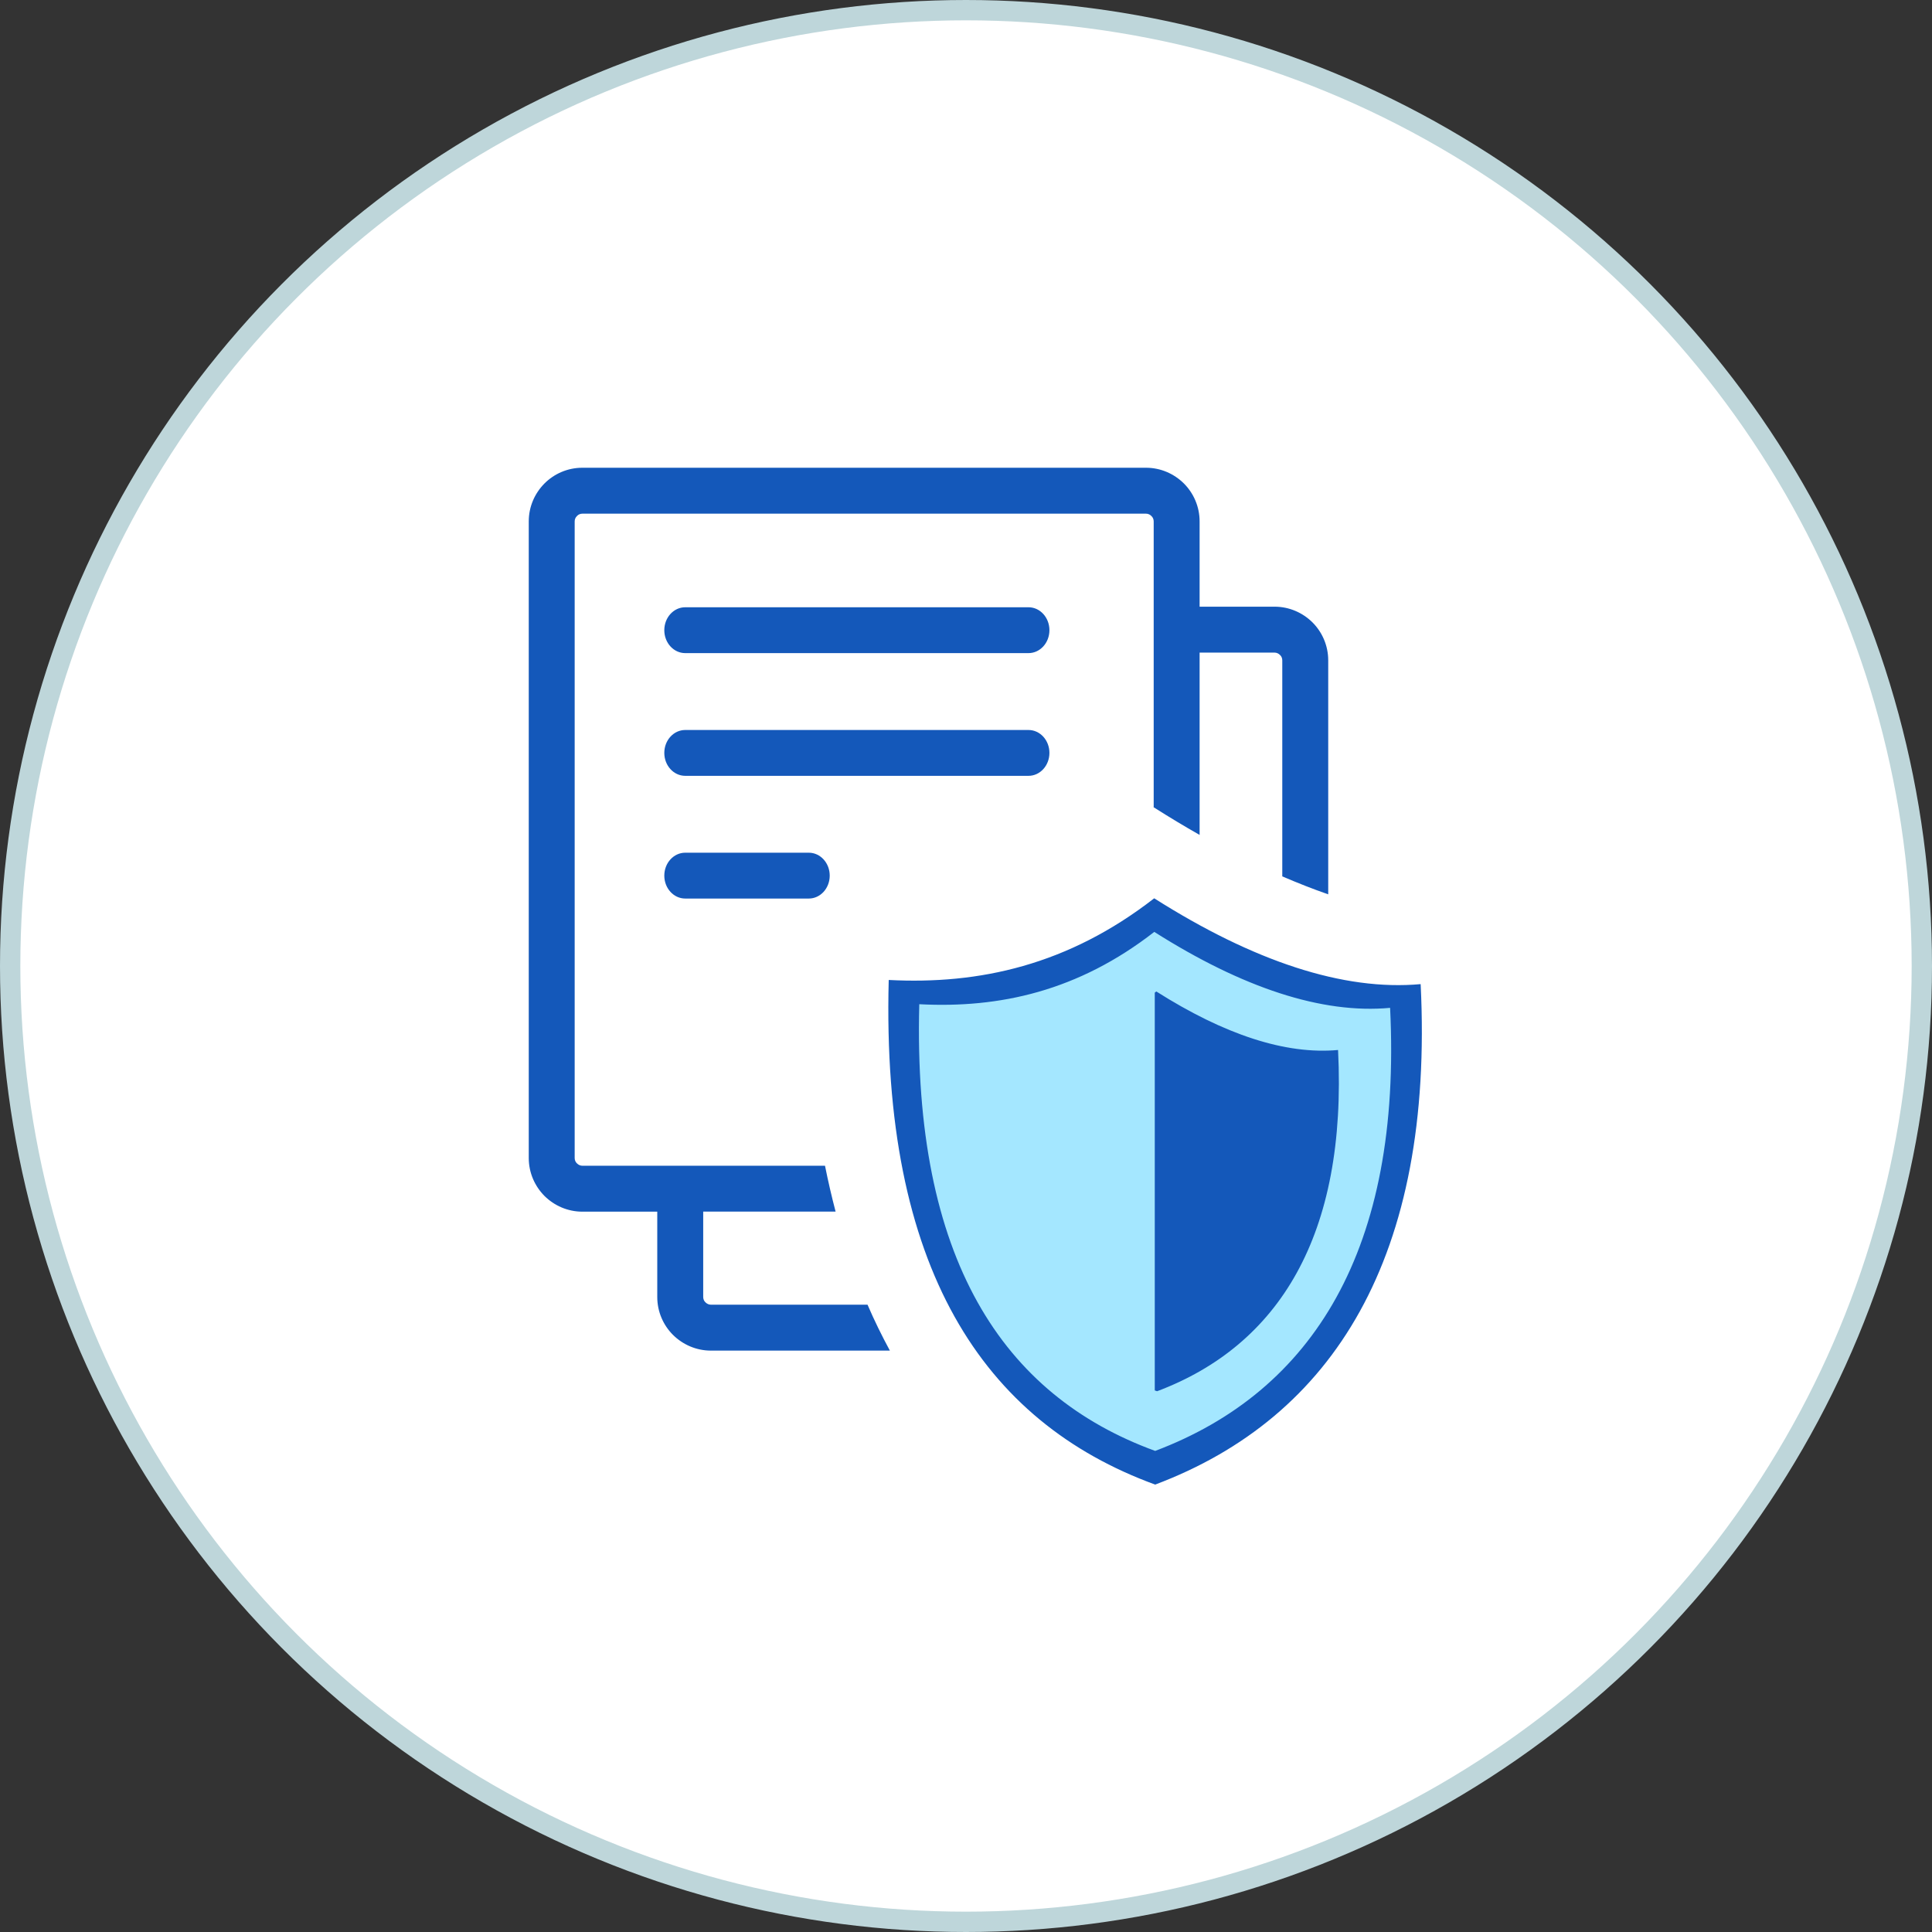 <svg width="95" height="95" viewBox="0 0 95 95" fill="none" xmlns="http://www.w3.org/2000/svg">
<rect x="0" y="0" width="95" height="95" fill="#333333" stroke="none"/>
<circle cx="47.5" cy="47.5" r="47" fill="white" stroke="#BED6DA"/>
<path d="M48.5 48.5L44.5 49V51V54L45 57.5L46 60.5L47.5 64L50 68L53.5 70.5L57 72.5L61 70L65 66.5L67.5 61.5L68.5 59L69 54.5V50V49L64 48.5L60.5 47L58.5 45.5L57 45L56 45.5L54.5 46L52 47.5L48.5 48.5Z" fill="#A4E7FF"/>
<path fill-rule="evenodd" clip-rule="evenodd" d="M56.754 44.171C61.645 47.272 66.064 48.736 69.856 48.391C70.519 61.786 65.571 69.7 56.802 73C48.335 69.908 43.33 62.339 43.7 48.187C48.152 48.419 52.522 47.459 56.754 44.171ZM33.694 44.183C33.125 44.183 32.665 43.679 32.665 43.056C32.665 42.434 33.125 41.929 33.694 41.929H39.77C40.339 41.929 40.799 42.434 40.799 43.056C40.799 43.679 40.339 44.183 39.77 44.183H33.694ZM58.987 29.832H62.674C63.398 29.832 64.058 30.129 64.538 30.605C65.014 31.081 65.311 31.744 65.311 32.469V43.976C64.57 43.719 63.817 43.422 63.052 43.093V32.469C63.052 32.367 63.012 32.269 62.938 32.204C62.869 32.135 62.776 32.09 62.674 32.09H58.987V41.054C58.247 40.635 57.498 40.183 56.741 39.703L56.729 39.711V25.637C56.729 25.535 56.688 25.437 56.615 25.372C56.55 25.303 56.453 25.258 56.351 25.258H28.637C28.535 25.258 28.437 25.299 28.372 25.372C28.299 25.441 28.258 25.535 28.258 25.637V56.944C28.258 57.045 28.299 57.143 28.372 57.208C28.441 57.277 28.535 57.322 28.637 57.322H40.567C40.722 58.095 40.897 58.848 41.088 59.576H34.578V59.58V63.776C34.578 63.877 34.618 63.975 34.691 64.04C34.761 64.109 34.854 64.154 34.956 64.154H42.658C42.996 64.939 43.367 65.692 43.757 66.412H34.956C34.232 66.412 33.572 66.115 33.092 65.639C32.616 65.163 32.319 64.504 32.319 63.776V59.58H28.637C27.912 59.58 27.253 59.283 26.773 58.807C26.297 58.327 26 57.668 26 56.944V25.637C26 24.908 26.297 24.253 26.773 23.773C27.249 23.297 27.908 23 28.637 23H56.351C57.075 23 57.734 23.297 58.214 23.773C58.69 24.249 58.987 24.912 58.987 25.637V29.832ZM33.694 32.115C33.125 32.115 32.665 31.61 32.665 30.988C32.665 30.365 33.125 29.86 33.694 29.86H50.573C51.142 29.86 51.602 30.365 51.602 30.988C51.602 31.61 51.142 32.115 50.573 32.115H33.694ZM33.694 38.149C33.125 38.149 32.665 37.644 32.665 37.022C32.665 36.399 33.125 35.895 33.694 35.895H50.573C51.142 35.895 51.602 36.399 51.602 37.022C51.602 37.644 51.142 38.149 50.573 38.149H33.694ZM56.859 48.753C60.196 50.869 63.207 51.866 65.795 51.63C66.247 60.764 62.873 66.16 56.896 68.41C56.859 68.398 56.823 68.382 56.782 68.37V48.81L56.859 48.753ZM56.758 45.823C61.087 48.566 64.997 49.868 68.354 49.558C68.94 61.416 64.562 68.418 56.802 71.344C49.307 68.609 44.876 61.908 45.202 49.379C49.149 49.587 53.014 48.736 56.758 45.823Z" fill="#1458BA"/>
</svg>
